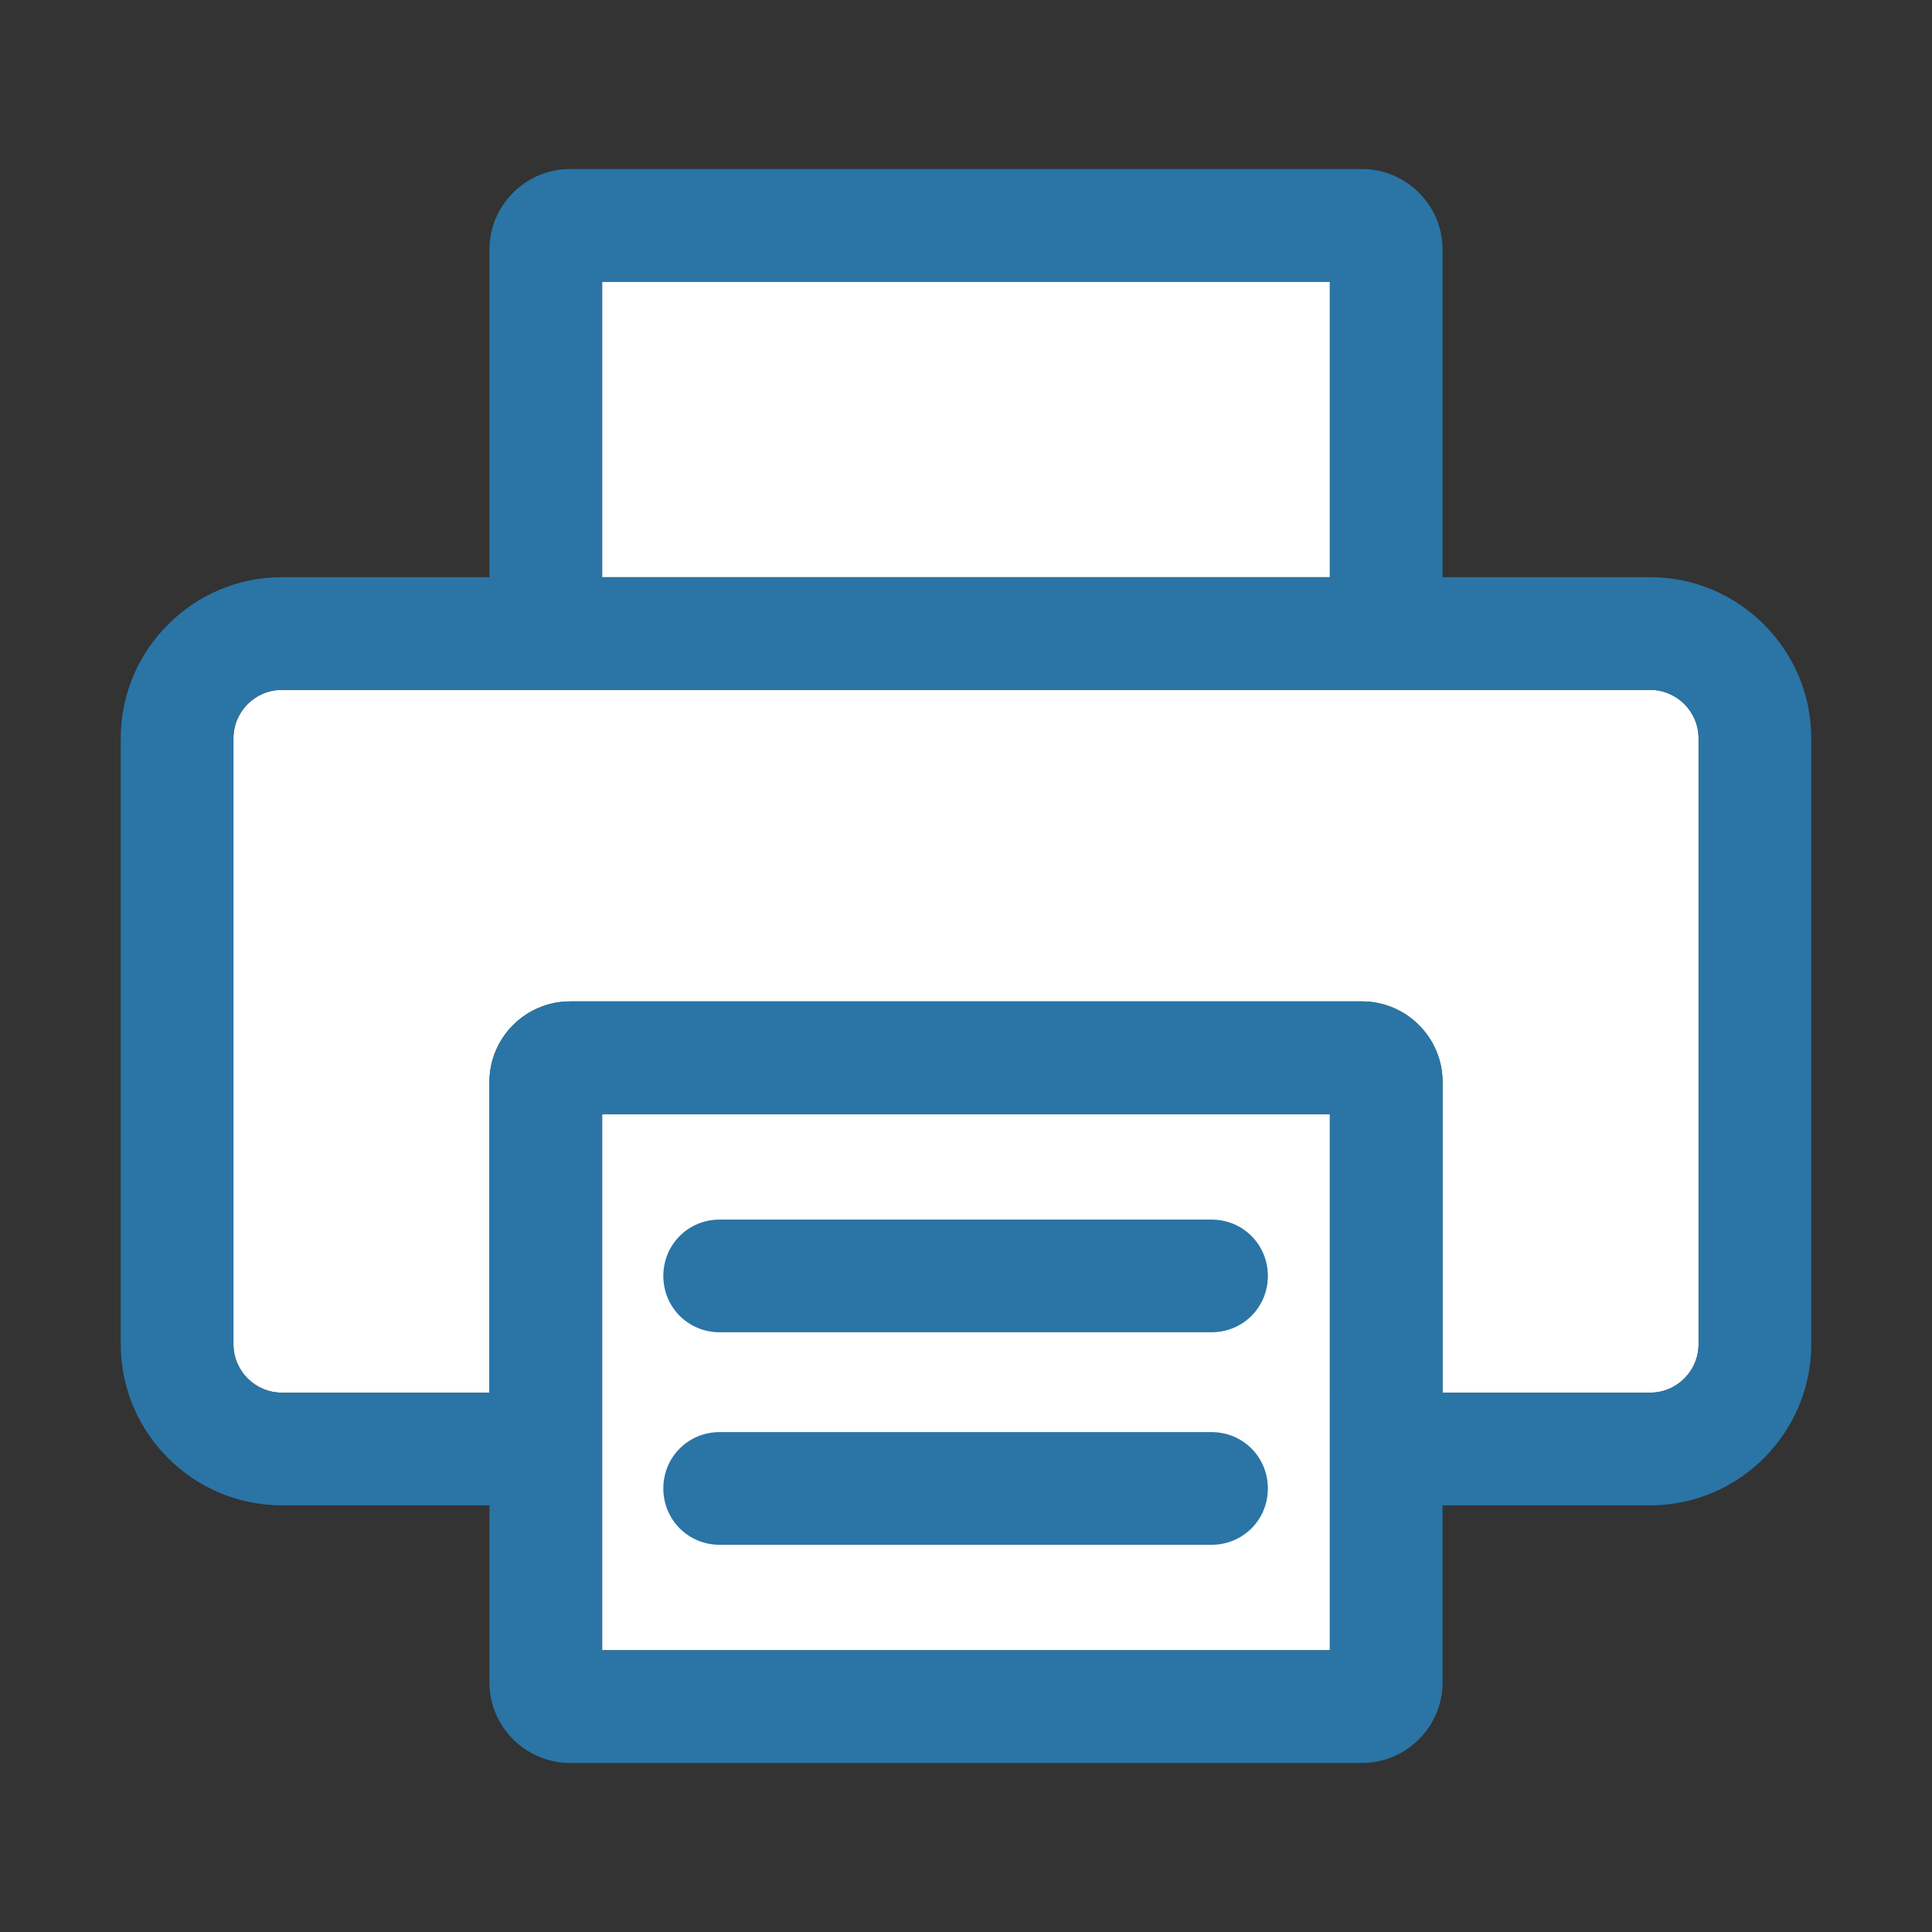 <?xml version="1.0" encoding="UTF-8"?><svg id="a" xmlns="http://www.w3.org/2000/svg" viewBox="0 0 24 24"><rect x="0" y="0" width="24" height="24" fill="#333333" stroke="none"/><defs><style>.b{fill:#2a75a6;}.b,.c{stroke-width:0px;}.c{fill:#fff;}</style></defs><polygon class="c" points="16.52 18.7 16.52 20.5 7.48 20.5 7.48 18.7 7.48 17.3 7.48 13.84 16.52 13.84 16.52 17.3 16.52 18.7"/><path class="c" d="M21.1,9.17v7.53c0,.33-.27.6-.6.6h-2.58v-3.86c0-.55-.45-1-1-1H7.08c-.55,0-1,.45-1,1v3.86h-2.58c-.33,0-.6-.27-.6-.6v-7.53c0-.33.27-.6.6-.6h17c.33,0,.6.27.6.6Z"/><rect class="c" x="7.48" y="3.5" width="9.04" height="3.67"/><path class="b" d="M20.5,7.17h-2.58V3.1c0-.55-.45-1-1-1H7.08c-.55,0-1,.45-1,1v4.07h-2.58c-1.1,0-2,.9-2,2v7.53c0,1.1.9,2,2,2h2.58v2.2c0,.55.45,1,1,1h9.84c.55,0,1-.45,1-1v-2.2h2.58c1.1,0,2-.9,2-2v-7.53c0-1.1-.9-2-2-2ZM7.48,3.5h9.04v3.67H7.48v-3.67ZM16.52,17.3v3.2H7.48v-6.66h9.04v3.46ZM21.1,16.7c0,.33-.27.6-.6.6h-2.58v-3.86c0-.55-.45-1-1-1H7.08c-.55,0-1,.45-1,1v3.86h-2.58c-.33,0-.6-.27-.6-.6v-7.53c0-.33.27-.6.6-.6h17c.33,0,.6.27.6.6v7.53Z"/><path class="b" d="M8.94,16.55h6.11c.39,0,.7-.31.7-.7s-.31-.7-.7-.7h-6.11c-.39,0-.7.31-.7.7s.31.7.7.7Z"/><path class="b" d="M8.94,19.19h6.11c.39,0,.7-.31.7-.7s-.31-.7-.7-.7h-6.11c-.39,0-.7.31-.7.7s.31.7.7.7Z"/></svg>